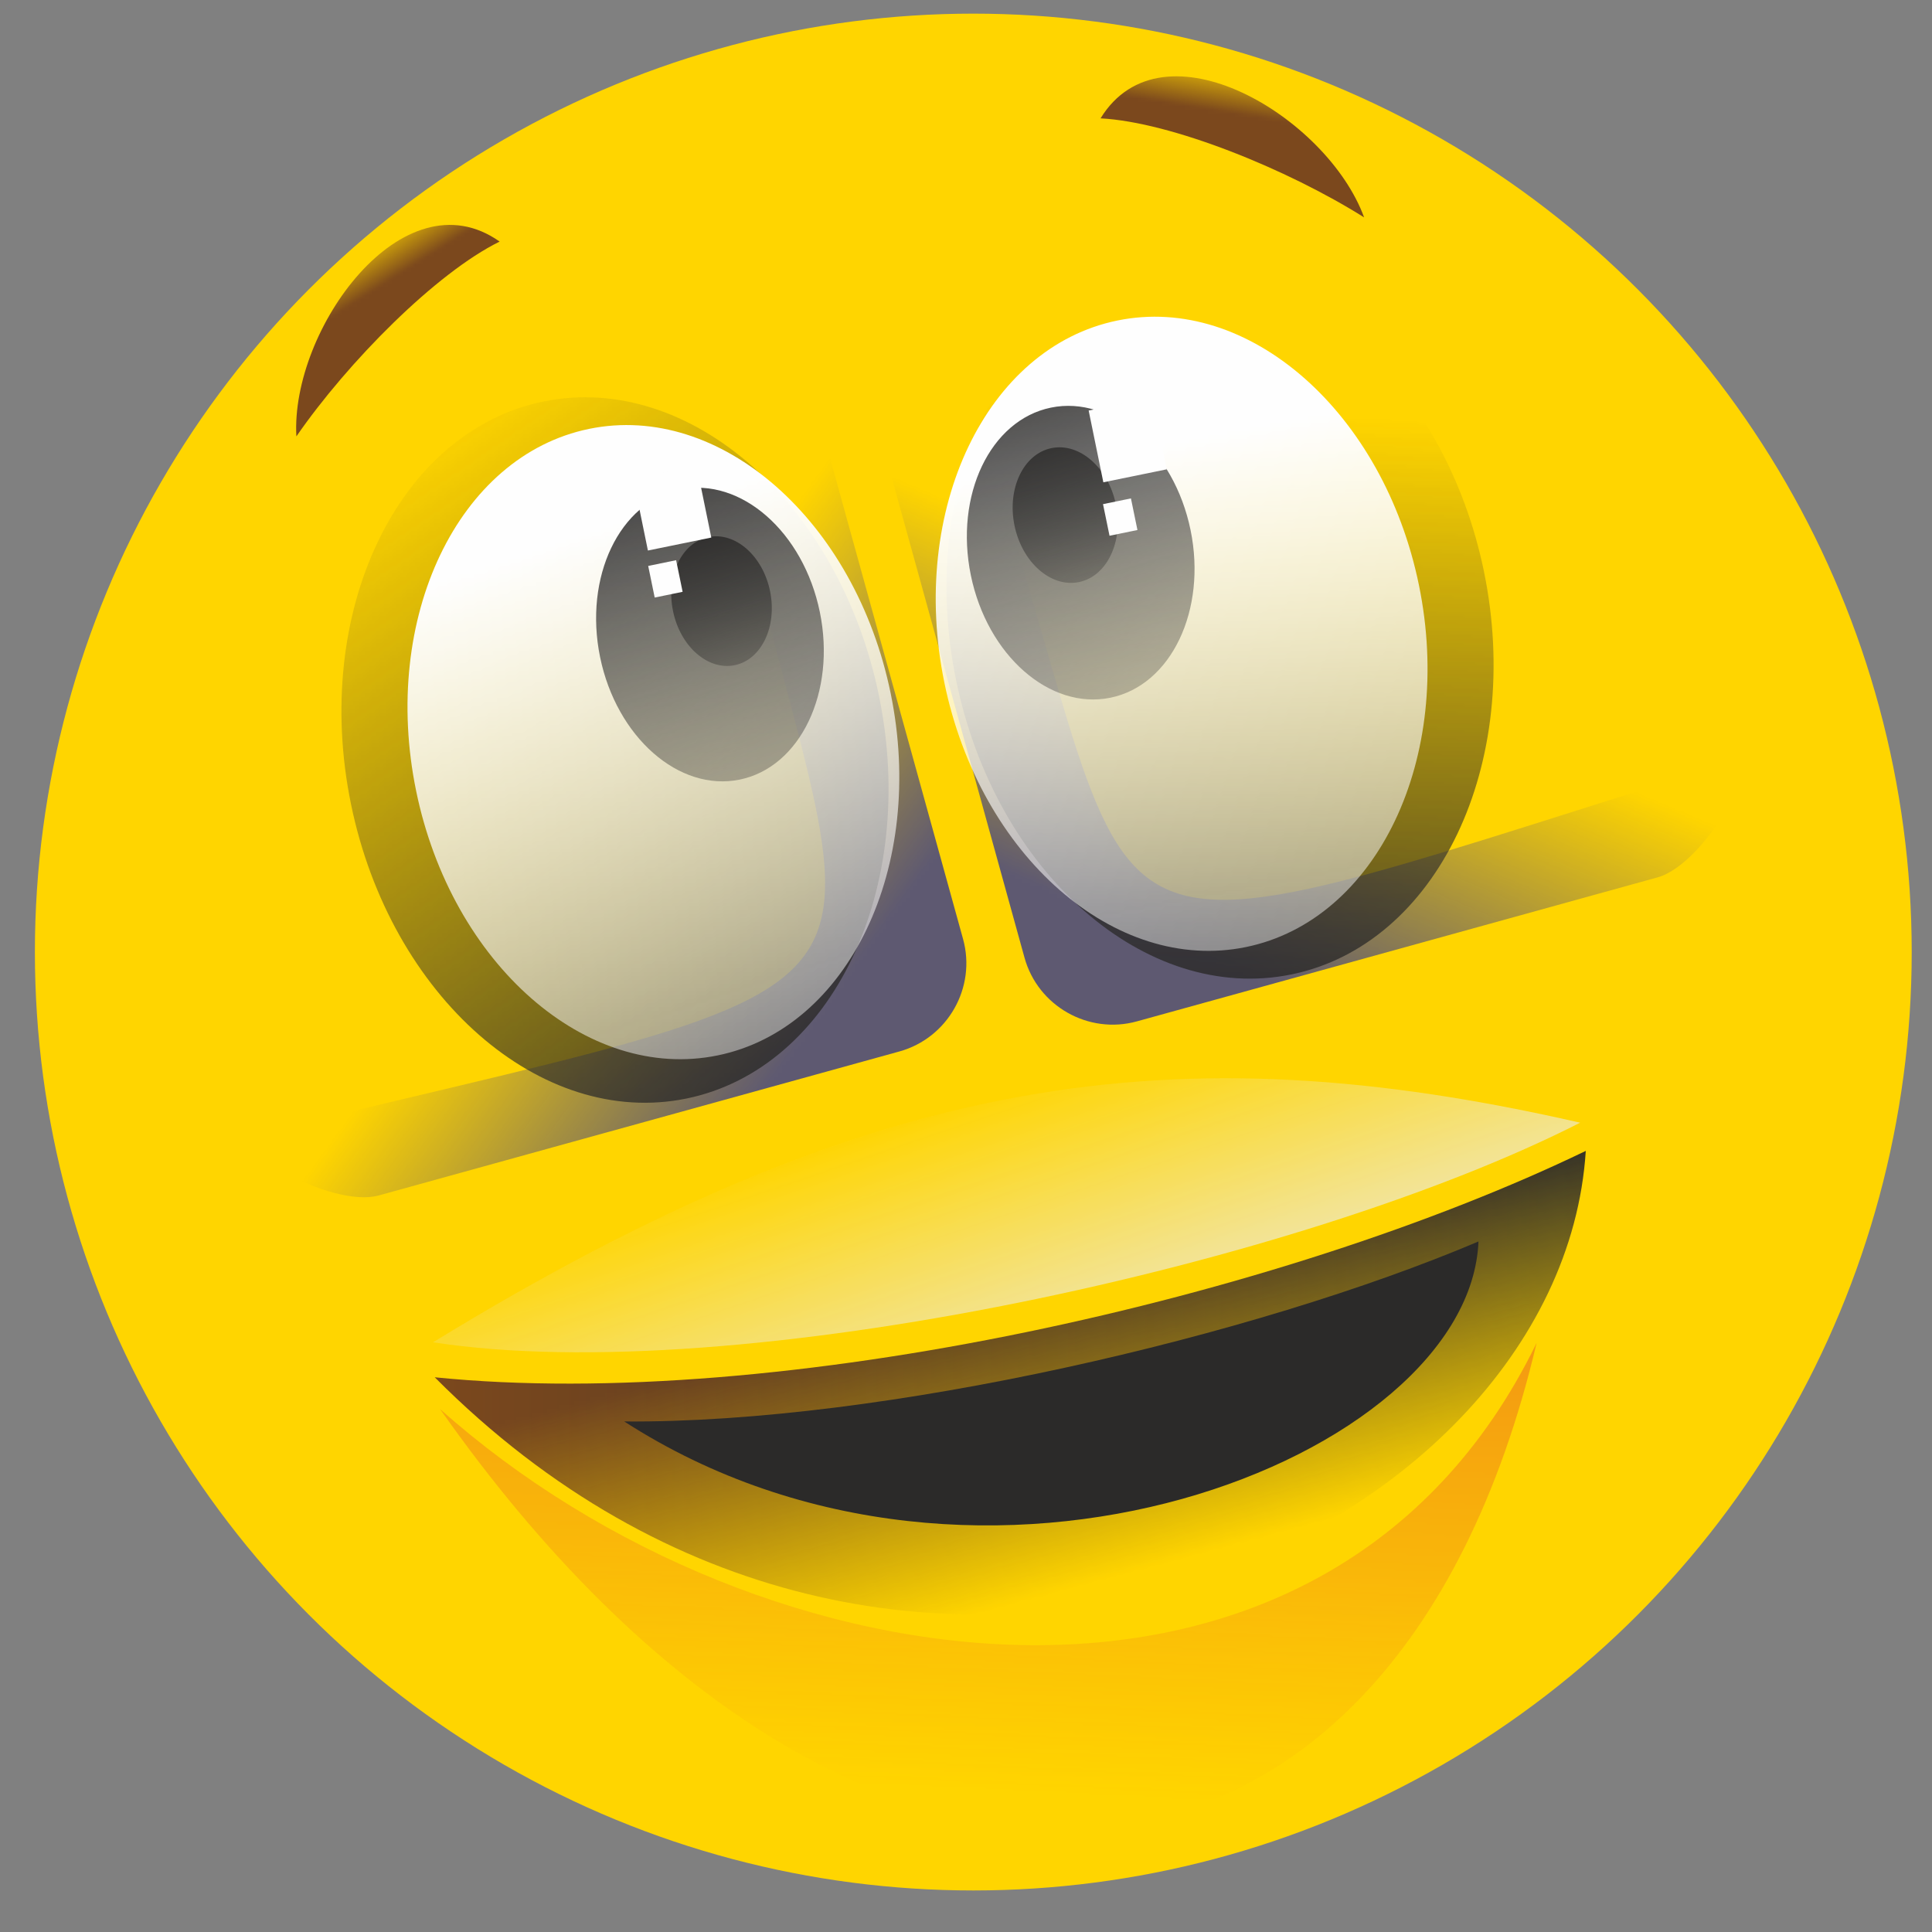 <?xml version="1.0" encoding="UTF-8"?>
<!DOCTYPE svg PUBLIC "-//W3C//DTD SVG 1.1//EN" "http://www.w3.org/Graphics/SVG/1.1/DTD/svg11.dtd">
<!-- Creator: CorelDRAW 2017 -->
<svg xmlns="http://www.w3.org/2000/svg" xml:space="preserve" version="1.1" shape-rendering="geometricPrecision" text-rendering="geometricPrecision" image-rendering="optimizeQuality" fill-rule="evenodd" clip-rule="evenodd"
viewBox="0 0 500 500"
 xmlns:xlink="http://www.w3.org/1999/xlink">
 <rect x="0" y="0" width="500" height="500" fill="#808080" stroke="none"/>
 <defs>
   <mask id="id0">
     <linearGradient id="id1" gradientUnits="userSpaceOnUse" x1="226.64" y1="242.57" x2="159.66" y2="193.71">
      <stop offset="0" stop-opacity="1" stop-color="white"/>
      <stop offset="1" stop-opacity="0" stop-color="white"/>
     </linearGradient>
    <rect fill="url(#id1)" x="64.64" y="86.06" width="186.63" height="224.97"/>
   </mask>
   <mask id="id2">
     <linearGradient id="id3" gradientUnits="userSpaceOnUse" x1="284.3" y1="235.84" x2="316.65" y2="159.51">
      <stop offset="0" stop-opacity="1" stop-color="white"/>
      <stop offset="1" stop-opacity="0" stop-color="white"/>
     </linearGradient>
    <rect fill="url(#id3)" x="226.2" y="79.87" width="224.86" height="186.49"/>
   </mask>
   <mask id="id4">
     <linearGradient id="id5" gradientUnits="userSpaceOnUse" x1="232.28" y1="306.76" x2="102.6" y2="115.36">
      <stop offset="0" stop-opacity="1" stop-color="white"/>
      <stop offset="1" stop-opacity="0" stop-color="white"/>
     </linearGradient>
    <rect fill="url(#id5)" x="87.19" y="101.64" width="143.95" height="184.93"/>
   </mask>
   <mask id="id6">
     <linearGradient id="id7" gradientUnits="userSpaceOnUse" x1="219.37" y1="116.53" x2="296.41" y2="353.87">
      <stop offset="0" stop-opacity="1" stop-color="white"/>
      <stop offset="1" stop-opacity="0" stop-color="white"/>
     </linearGradient>
    <rect fill="url(#id7)" x="104.28" y="108.82" width="129.64" height="166.49"/>
   </mask>
   <mask id="id8">
     <linearGradient id="id9" gradientUnits="userSpaceOnUse" x1="200.88" y1="96.52" x2="242.69" y2="239.14">
      <stop offset="0" stop-opacity="1" stop-color="white"/>
      <stop offset="1" stop-opacity="0" stop-color="white"/>
     </linearGradient>
    <rect fill="url(#id9)" x="153.09" y="125.04" width="61.3" height="78.36"/>
   </mask>
   <mask id="id10">
     <linearGradient id="id11" gradientUnits="userSpaceOnUse" x1="194.3" y1="125.67" x2="212.77" y2="188.66">
      <stop offset="0" stop-opacity="1" stop-color="white"/>
      <stop offset="1" stop-opacity="0" stop-color="white"/>
     </linearGradient>
    <rect fill="url(#id11)" x="172.54" y="137.61" width="28.39" height="35.92"/>
   </mask>
   <mask id="id12">
     <linearGradient id="id13" gradientUnits="userSpaceOnUse" x1="314.41" y1="283.89" x2="322.22" y2="106.48">
      <stop offset="0" stop-opacity="1" stop-color="white"/>
      <stop offset="1" stop-opacity="0" stop-color="white"/>
     </linearGradient>
    <rect fill="url(#id13)" x="243.77" y="69.52" width="143.95" height="184.94"/>
   </mask>
   <mask id="id14">
     <linearGradient id="id15" gradientUnits="userSpaceOnUse" x1="212.91" y1="131.91" x2="256.34" y2="362.09">
      <stop offset="0" stop-opacity="1" stop-color="white"/>
      <stop offset="1" stop-opacity="0" stop-color="white"/>
     </linearGradient>
    <rect fill="url(#id15)" x="240.99" y="80.78" width="129.64" height="166.49"/>
   </mask>
   <mask id="id16">
     <linearGradient id="id17" gradientUnits="userSpaceOnUse" x1="214.97" y1="92.13" x2="256.78" y2="234.74">
      <stop offset="0" stop-opacity="1" stop-color="white"/>
      <stop offset="1" stop-opacity="0" stop-color="white"/>
     </linearGradient>
    <rect fill="url(#id17)" x="249.04" y="103.86" width="61.29" height="78.35"/>
   </mask>
   <mask id="id18">
     <linearGradient id="id19" gradientUnits="userSpaceOnUse" x1="245.8" y1="109.8" x2="265.1" y2="175.65">
      <stop offset="0" stop-opacity="1" stop-color="white"/>
      <stop offset="1" stop-opacity="0" stop-color="white"/>
     </linearGradient>
    <rect fill="url(#id19)" x="260.89" y="114.58" width="29.58" height="37.45"/>
   </mask>
   <mask id="id20">
     <linearGradient id="id21" gradientUnits="userSpaceOnUse" x1="271.46" y1="330.6" x2="292" y2="407.29">
      <stop offset="0" stop-opacity="1" stop-color="white"/>
      <stop offset="1" stop-opacity="0" stop-color="white"/>
     </linearGradient>
    <rect fill="url(#id21)" x="111.33" y="296.67" width="300.25" height="122.33"/>
   </mask>
   <linearGradient id="id22" gradientUnits="userSpaceOnUse" x1="112.51" y1="357.83" x2="410.4" y2="357.83">
    <stop offset="0" stop-opacity="1" stop-color="#7B481D"/>
    <stop offset="1" stop-opacity="1" stop-color="#2B2A29"/>
   </linearGradient>
   <mask id="id23">
     <linearGradient id="id24" gradientUnits="userSpaceOnUse" x1="330.7" y1="291.91" x2="322.13" y2="466.8">
      <stop offset="0" stop-opacity="1" stop-color="white"/>
      <stop offset="1" stop-opacity="0" stop-color="white"/>
     </linearGradient>
    <rect fill="url(#id24)" x="112.7" y="346.37" width="286.15" height="128.09"/>
   </mask>
   <mask id="id25">
     <linearGradient id="id26" gradientUnits="userSpaceOnUse" x1="309.78" y1="27.95" x2="311.93" y2="14.41">
      <stop offset="0" stop-opacity="1" stop-color="white"/>
      <stop offset="1" stop-opacity="0" stop-color="white"/>
     </linearGradient>
    <rect fill="url(#id26)" x="283.64" y="18.57" width="70.57" height="38.87"/>
   </mask>
   <mask id="id27">
     <linearGradient id="id28" gradientUnits="userSpaceOnUse" x1="105.31" y1="69.89" x2="98" y2="58.29">
      <stop offset="0" stop-opacity="1" stop-color="white"/>
      <stop offset="1" stop-opacity="0" stop-color="white"/>
     </linearGradient>
    <rect fill="url(#id28)" x="75.46" y="57.02" width="55.03" height="57.1"/>
   </mask>
   <mask id="id29">
     <linearGradient id="id30" gradientUnits="userSpaceOnUse" x1="283.79" y1="373.36" x2="252.77" y2="281.29">
      <stop offset="0" stop-opacity="1" stop-color="white"/>
      <stop offset="1" stop-opacity="0" stop-color="white"/>
     </linearGradient>
    <rect fill="url(#id30)" x="110.89" y="277.87" width="299.23" height="73.28"/>
   </mask>
 </defs>
 <g id="Layer_x0020_1">
  <circle fill="#FFD500" cx="251.89" cy="246.39" r="242.86"/>
  <path fill="#5E5971" mask="url(#id0)" d="M232.75 272.12l-134.73 37.26c-12.53,3.47 -41.74,-13.43 -29.09,-16.49 192.53,-46.53 149.27,-23.32 113.95,-201.08 -2.53,-12.76 25.63,3.95 29.1,16.49l37.26 134.72c3.47,12.54 -3.95,25.63 -16.49,29.1z"/>
  <path fill="#5E5971" mask="url(#id2)" d="M294.23 264.33l134.73 -37.26c12.54,-3.47 28.91,-32.97 16.49,-29.1 -189.08,59.01 -140.04,56.7 -201.08,-113.95 -4.38,-12.25 -19.96,16.56 -16.49,29.09l37.26 134.73c3.46,12.54 16.56,19.96 29.09,16.49z"/>
  <path fill="#2B2A29" mask="url(#id4)" d="M140.66 103.91c37.73,-7.74 76.6,26.37 86.82,76.18 10.22,49.81 -12.09,96.47 -49.82,104.21 -37.73,7.74 -76.6,-26.37 -86.82,-76.18 -10.21,-49.81 12.09,-96.47 49.82,-104.21z"/>
  <path fill="#FEFEFE" mask="url(#id6)" d="M152.47 110.99c33.92,-6.96 68.86,23.7 78.04,68.48 9.19,44.78 -10.86,86.72 -44.78,93.67 -33.92,6.96 -68.86,-23.7 -78.04,-68.48 -9.19,-44.77 10.86,-86.71 44.78,-93.67z"/>
  <path fill="#2B2A29" mask="url(#id8)" d="M176.04 126.68c15.7,-3.22 31.88,10.98 36.13,31.71 4.26,20.73 -5.03,40.15 -20.73,43.37 -15.71,3.22 -31.88,-10.97 -36.14,-31.71 -4.25,-20.73 5.03,-40.15 20.74,-43.37z"/>
  <path fill="#2B2A29" mask="url(#id10)" d="M183.33 138.99c6.94,-1.42 14.09,4.85 15.96,14 1.88,9.16 -2.22,17.74 -9.15,19.16 -6.94,1.42 -14.09,-4.85 -15.96,-14 -1.88,-9.16 2.22,-17.74 9.15,-19.16z"/>
  <path fill="#2B2A29" mask="url(#id12)" d="M297.24 71.79c37.73,-7.74 76.6,26.37 86.82,76.18 10.22,49.82 -12.08,96.47 -49.82,104.21 -37.73,7.74 -76.6,-26.37 -86.81,-76.18 -10.22,-49.81 12.08,-96.47 49.81,-104.21z"/>
  <path fill="#FEFEFE" mask="url(#id14)" d="M289.18 82.95c33.91,-6.96 68.85,23.7 78.04,68.48 9.18,44.78 -10.86,86.72 -44.78,93.67 -33.92,6.96 -68.86,-23.7 -78.05,-68.48 -9.18,-44.78 10.87,-86.72 44.79,-93.67z"/>
  <path fill="#2B2A29" mask="url(#id16)" d="M271.99 105.49c15.7,-3.22 31.88,10.98 36.13,31.71 4.25,20.73 -5.03,40.15 -20.74,43.37 -15.7,3.22 -31.88,-10.97 -36.13,-31.7 -4.25,-20.74 5.03,-40.16 20.74,-43.38z"/>
  <path fill="#2B2A29" mask="url(#id18)" d="M272.13 115.97c7.25,-1.48 14.72,5.07 16.68,14.64 1.96,9.58 -2.32,18.54 -9.57,20.03 -7.25,1.49 -14.72,-5.07 -16.69,-14.64 -1.96,-9.57 2.32,-18.54 9.58,-20.03z"/>
  <rect fill="#FEFEFE" transform="matrix(0.386 -0.079 0.079 0.386 163.877 123.901)" width="42.5" height="48.12"/>
  <rect fill="#FEFEFE" transform="matrix(0.17 -0.035 0.035 0.17 167.752 146.466)" width="42.5" height="48.12"/>
  <rect fill="#FEFEFE" transform="matrix(0.17 -0.035 0.035 0.17 285.46 130.473)" width="42.5" height="48.12"/>
  <rect fill="#FEFEFE" transform="matrix(0.386 -0.079 0.079 0.386 281.744 106.244)" width="42.5" height="48.12"/>
  <path fill="url(#id22)" mask="url(#id20)" d="M112.51 356.44c89.34,9.05 219.21,-20.6 297.89,-58.59 -6.51,102.12 -178.12,179.03 -297.89,58.59z"/>
  <path fill="#EF7F1A" mask="url(#id23)" d="M113.88 364.66c83.18,74.09 229.52,94.57 283.79,-17.11 -37.71,159.98 -177.04,169.04 -283.79,17.11z"/>
  <path fill="#2B2A29" d="M161.55 367.87c66.98,0.52 163.25,-22.02 221.08,-46.58 -2.28,55.92 -128.56,106.24 -221.08,46.58z"/>
  <path fill="#7B481D" mask="url(#id25)" d="M284.82 30.63c18.34,0.96 48.4,13.17 68.21,25.63 -9.5,-26.03 -52.22,-51.69 -68.21,-25.63z"/>
  <path fill="#7B481D" mask="url(#id27)" d="M129.31 62.52c-16.48,8.11 -39.31,31.17 -52.61,50.42 -1.52,-27.67 27.65,-68.07 52.61,-50.42z"/>
  <path fill="#EBECEC" mask="url(#id29)" d="M112.07 347.38c78.54,12.14 225.17,-20.27 296.87,-56.83 -104.44,-23.87 -182.52,-13.18 -296.87,56.83z"/>
 </g>
</svg>
